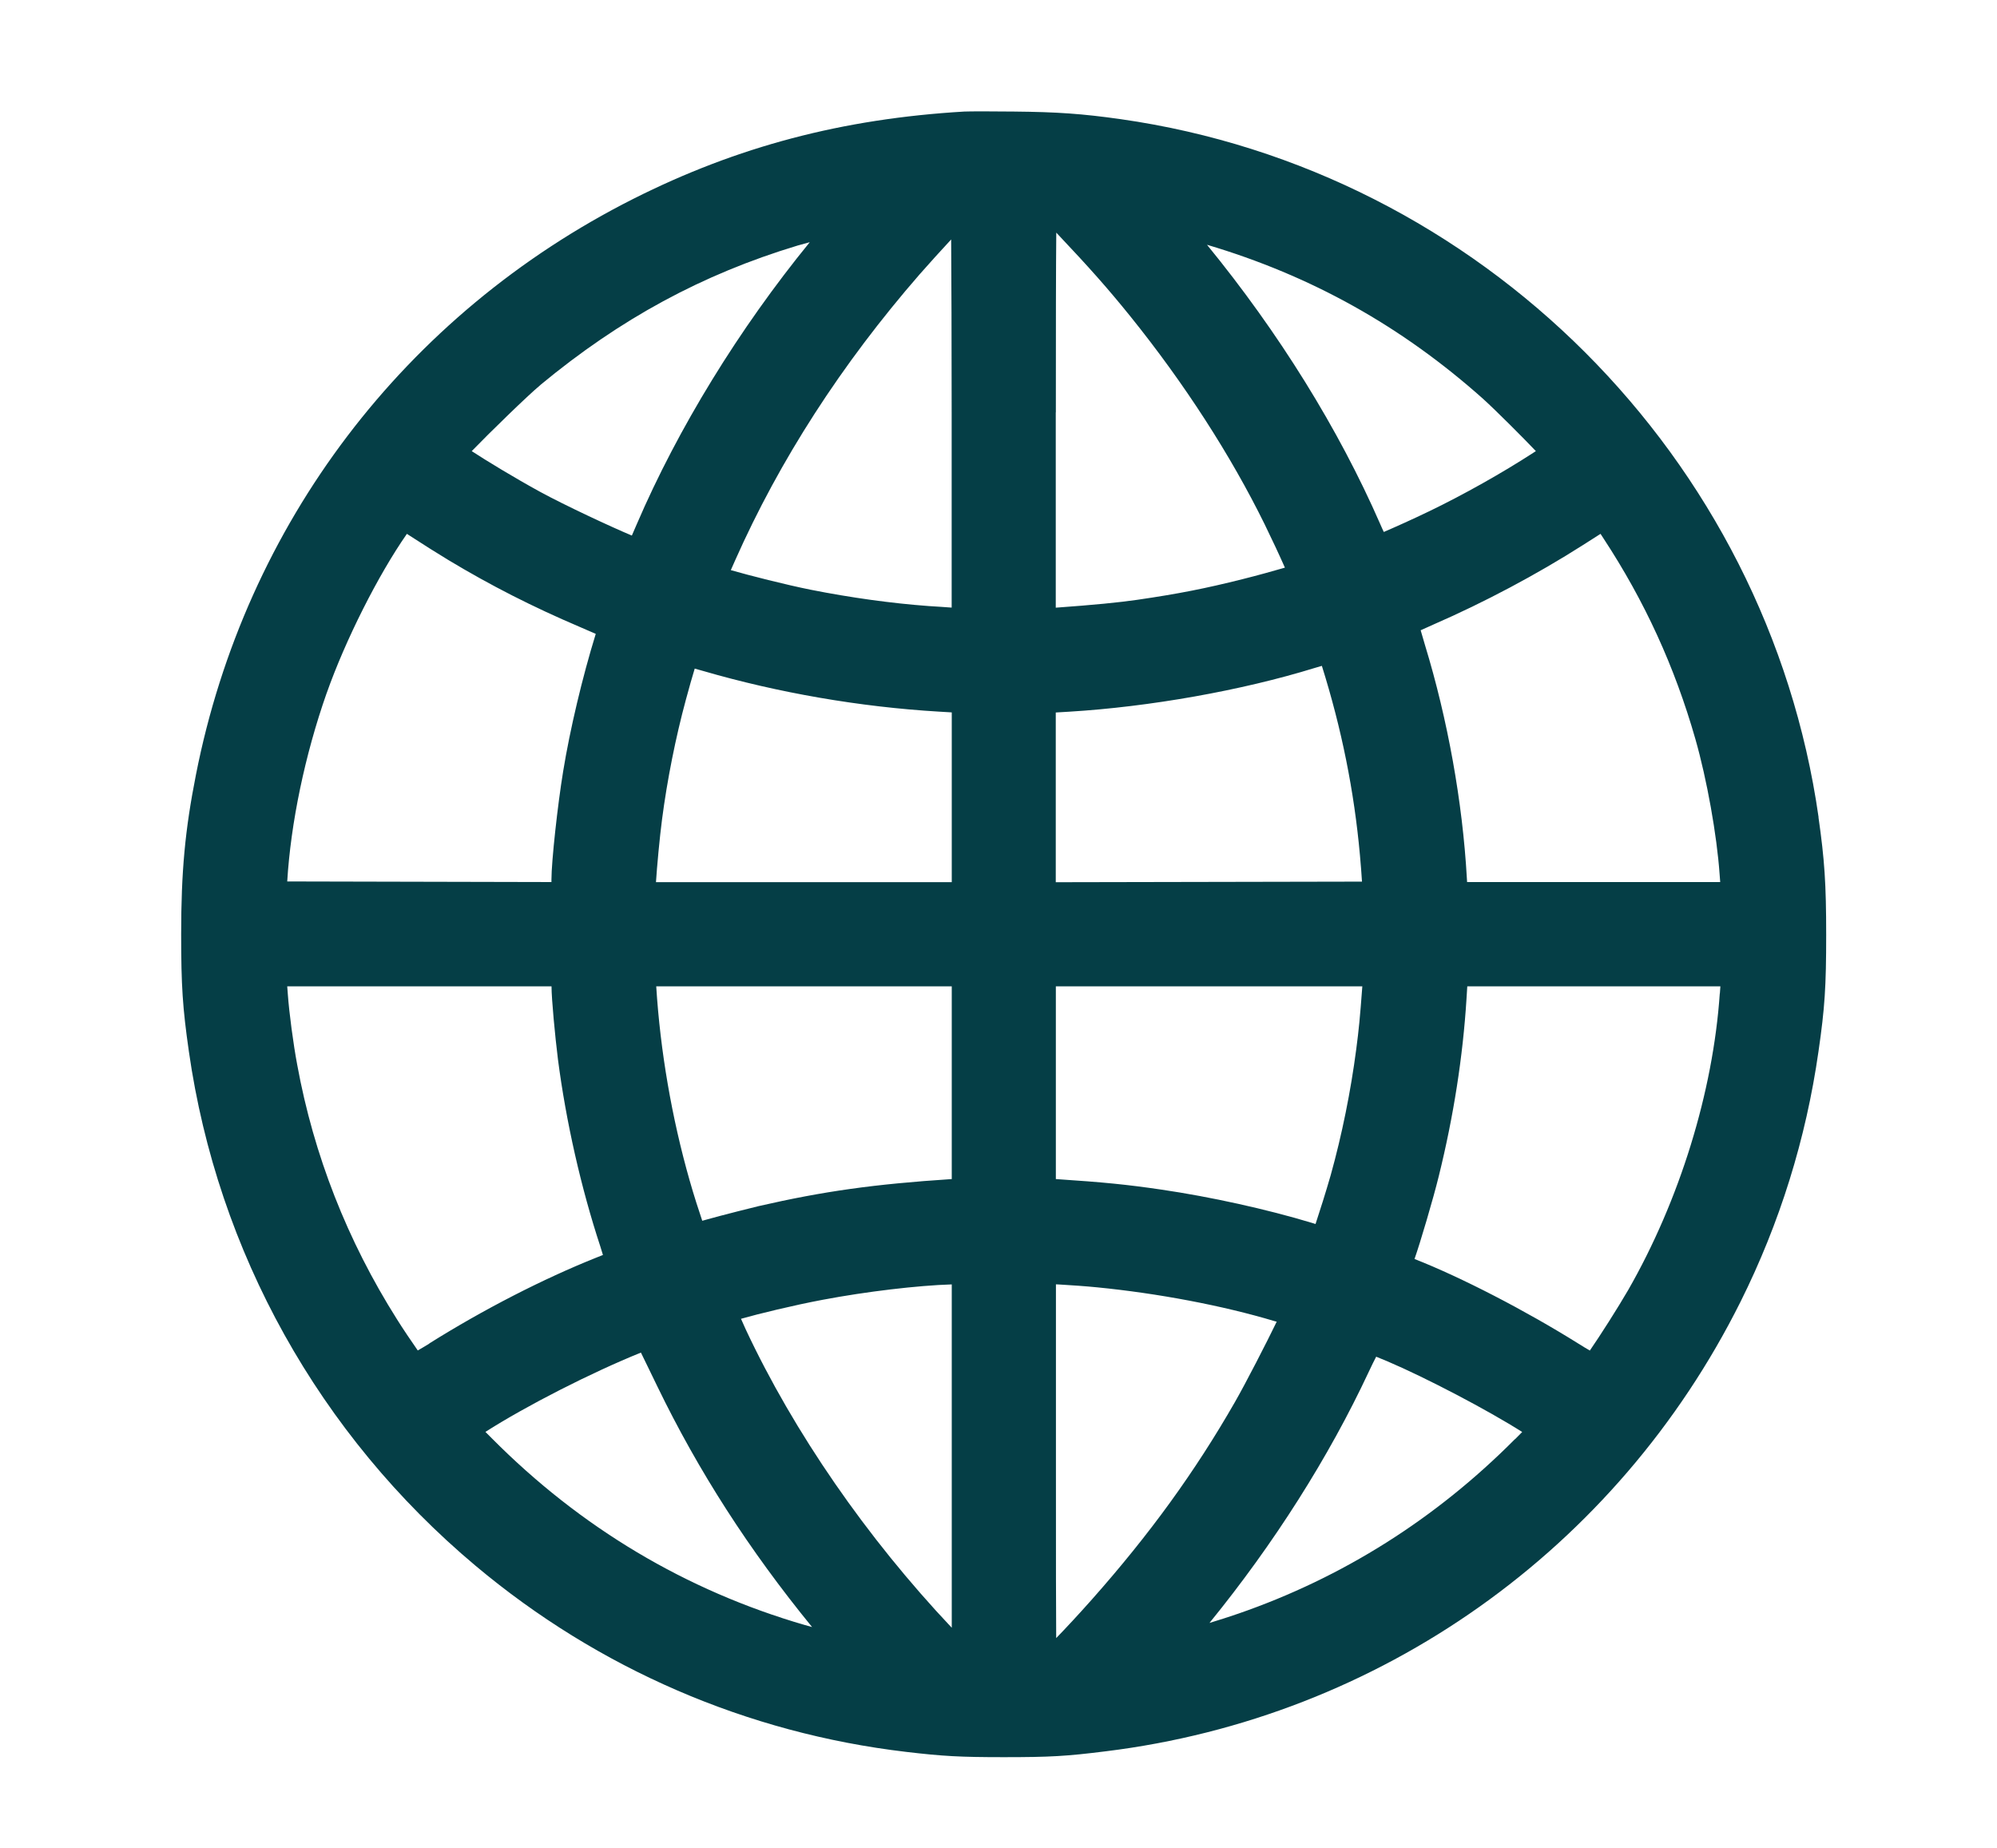 <?xml version="1.0" encoding="UTF-8"?>
<svg id="Layer_1" data-name="Layer 1" xmlns="http://www.w3.org/2000/svg" viewBox="0 0 233.47 216">
  <defs>
    <style>
      .cls-1 {
        fill: #053e46;
      }
    </style>
  </defs>
  <path class="cls-1" d="M212.61,95.52c-6-42.05-39.55-75.6-81.58-81.59-4.52-.64-7.43-.84-12.48-.89-2.39-.03-5.22-.03-5.81,0h0c-14.24.84-26.54,4.08-38.71,10.21-26.72,13.48-45.35,38.01-51.12,67.3-1.28,6.47-1.73,11.35-1.73,18.65,0,6.03.17,8.59.9,13.69,3.35,23.45,15.25,44.8,33.51,60.12,14.36,12.05,31.76,19.57,50.33,21.76,4.32.51,6.35.62,11.43.62,5.43,0,7.33-.11,11.95-.69,31.99-3.94,59.73-23.59,74.19-52.55,4.58-9.18,7.65-19.02,9.11-29.25.74-5.08.9-7.63.9-13.61s-.19-8.8-.9-13.76ZM63.16,45.01c9.36-7.75,18.93-12.94,30.09-16.31.29-.08.81-.23,1.42-.39-8.26,10.12-15.4,21.74-20.22,32.95-.22.51-.42.96-.58,1.34-2.35-.98-7.85-3.54-10.74-5.12-3.03-1.66-6.3-3.65-7.98-4.75,2.02-2.09,6.61-6.56,8.02-7.72ZM38.18,81.05c2.19-6.21,6.02-13.82,9.39-18.65l.7.45c1.06.7,2.95,1.88,4.15,2.61h0c4.97,2.99,9.85,5.47,15.34,7.81.87.37,1.47.64,1.89.82-1.56,5.04-3.02,11.2-3.81,16.06-.65,3.94-1.37,10.56-1.37,12.65,0,.1,0,.2,0,.3l-30.89-.07c.41-6.82,2.07-14.79,4.6-21.99ZM50.19,157.05c-.55.34-1,.6-1.35.8-.7-1-1.78-2.6-2.44-3.66-5.8-9.18-9.72-19.18-11.65-29.72-.46-2.43-.95-6.14-1.1-8.26-.02-.3-.04-.62-.07-.92h30.9v.05c0,1.38.41,5.77.75,8.48.94,7.26,2.7,15.03,4.95,21.86.12.38.23.73.31,1.01-.23.1-.49.2-.78.31-6.23,2.49-13.17,6.05-19.52,10.03ZM94.11,189.95c-13.92-4.04-26.23-11.38-36.61-21.83l-.75-.75c4.78-3.05,12.34-6.91,18.18-9.27.18.38.44.91.75,1.54l1.17,2.41c4.8,9.91,10.73,19.12,18.09,28.13-.29-.08-.57-.16-.82-.23ZM111.25,190.24c-9.91-10.49-18.44-22.83-24.07-34.86-.22-.47-.4-.89-.55-1.23,2.03-.58,6.14-1.58,9.54-2.22,5.13-.97,11.13-1.68,15.1-1.8v40.12ZM111.26,137.82h-.03c-9,.59-14.9,1.41-22.54,3.16-.05.01-4.2,1.03-6.59,1.71-.39-1.15-.99-3-1.48-4.73-2.08-7.29-3.43-15.13-3.9-22.67h34.55v22.53ZM111.26,103.11h-34.57c.11-1.75.44-5.31.71-7.34.6-4.61,1.59-9.57,2.78-13.96.39-1.46.77-2.77,1.04-3.66.29.08.62.18.96.27,8.8,2.56,18.34,4.21,27.58,4.76l1.51.09v19.83ZM111.26,71.02c-.72-.05-1.78-.13-2.68-.18-4.35-.32-9.13-.98-13.81-1.91-2.89-.58-7.18-1.67-9.33-2.29.14-.32.31-.7.5-1.13,5.2-11.72,12.46-22.97,21.57-33.44,1.11-1.27,2.52-2.81,3.69-4.08.03,4.21.06,11.81.06,20.52v22.52ZM173.41,46.64c1.49,1.35,4.63,4.49,6.15,6.09-.13.08-.24.15-.31.2-3.62,2.35-8.16,4.9-12.14,6.82-1.97.95-4.09,1.9-5.33,2.43-.12-.26-.27-.57-.42-.93-4.85-11.1-11.85-22.37-20.25-32.64,12.18,3.61,22.76,9.52,32.29,18.02ZM123.44,48.2c0-9.79.01-17.11.05-21.01,3.96,4.19,6.01,6.51,8.63,9.75,6.33,7.85,11.77,16.28,15.74,24.36.8,1.63,1.77,3.71,2.36,5.05-1.27.37-3.21.91-4.97,1.35-4.26,1.07-7.47,1.71-12.29,2.41-2.13.31-5.09.6-9.53.92v-22.83ZM123.44,83.28l1.52-.09c9.46-.57,20.2-2.48,28.73-5.11.32-.1.61-.18.85-.25,2.31,7.36,3.77,14.6,4.45,22.11.1,1.13.2,2.38.24,3.11l-35.8.07v-19.83ZM123.44,115.29h35.83c-.29,3.85-.4,4.96-.71,7.34-.64,4.91-1.67,10.01-2.99,14.74-.54,1.88-1.3,4.29-1.77,5.7-.12-.04-.25-.08-.38-.12-5.32-1.61-11.91-3.06-17.64-3.9-4.09-.6-6.74-.86-12.3-1.23h-.04v-22.53ZM127.66,186.95c-1.58,1.78-3.06,3.37-4.18,4.52-.03-3.04-.03-9-.03-19.87v-21.48l.54.03c1.11.06,3.06.2,4.25.32,7.13.7,14.69,2.13,20.76,3.95.09.02.17.05.26.07-1.13,2.34-3.66,7.27-4.9,9.42-4.66,8.13-9.97,15.45-16.7,23.04ZM177.12,168.21c-9.26,9.32-20.14,16.18-32.34,20.4-1.03.36-2.24.74-3.38,1.09,7.54-9.26,13.96-19.38,18.62-29.35.34-.73.64-1.33.87-1.77.35.14.79.32,1.29.53,4.54,1.93,11.8,5.74,15.78,8.27l-.83.84ZM201.06,116.13c-.79,11.52-4.69,24.15-10.71,34.66-1.23,2.12-3.33,5.41-4.48,7.07-.35-.2-.8-.47-1.34-.81-6.19-3.87-13.7-7.75-19.13-9.88,0,0-.02,0-.03-.01.65-1.83,2.2-7.07,2.84-9.69,1.73-7,2.82-13.98,3.24-20.74l.09-1.44h29.59c-.02.29-.04.59-.06.84ZM171.52,103.11l-.03-.48c-.5-8.87-2.24-18.55-4.9-27.25-.22-.73-.38-1.29-.5-1.71.54-.25,1.24-.56,1.58-.71,5.81-2.53,12-5.81,17.41-9.26.07-.04,1.17-.74,2.04-1.3.11.17.24.36.37.57h0c4.79,7.3,8.3,14.96,10.72,23.42,1.35,4.73,2.51,11.23,2.83,15.79.02.3.04.62.07.92h-29.61Z"/>
</svg>